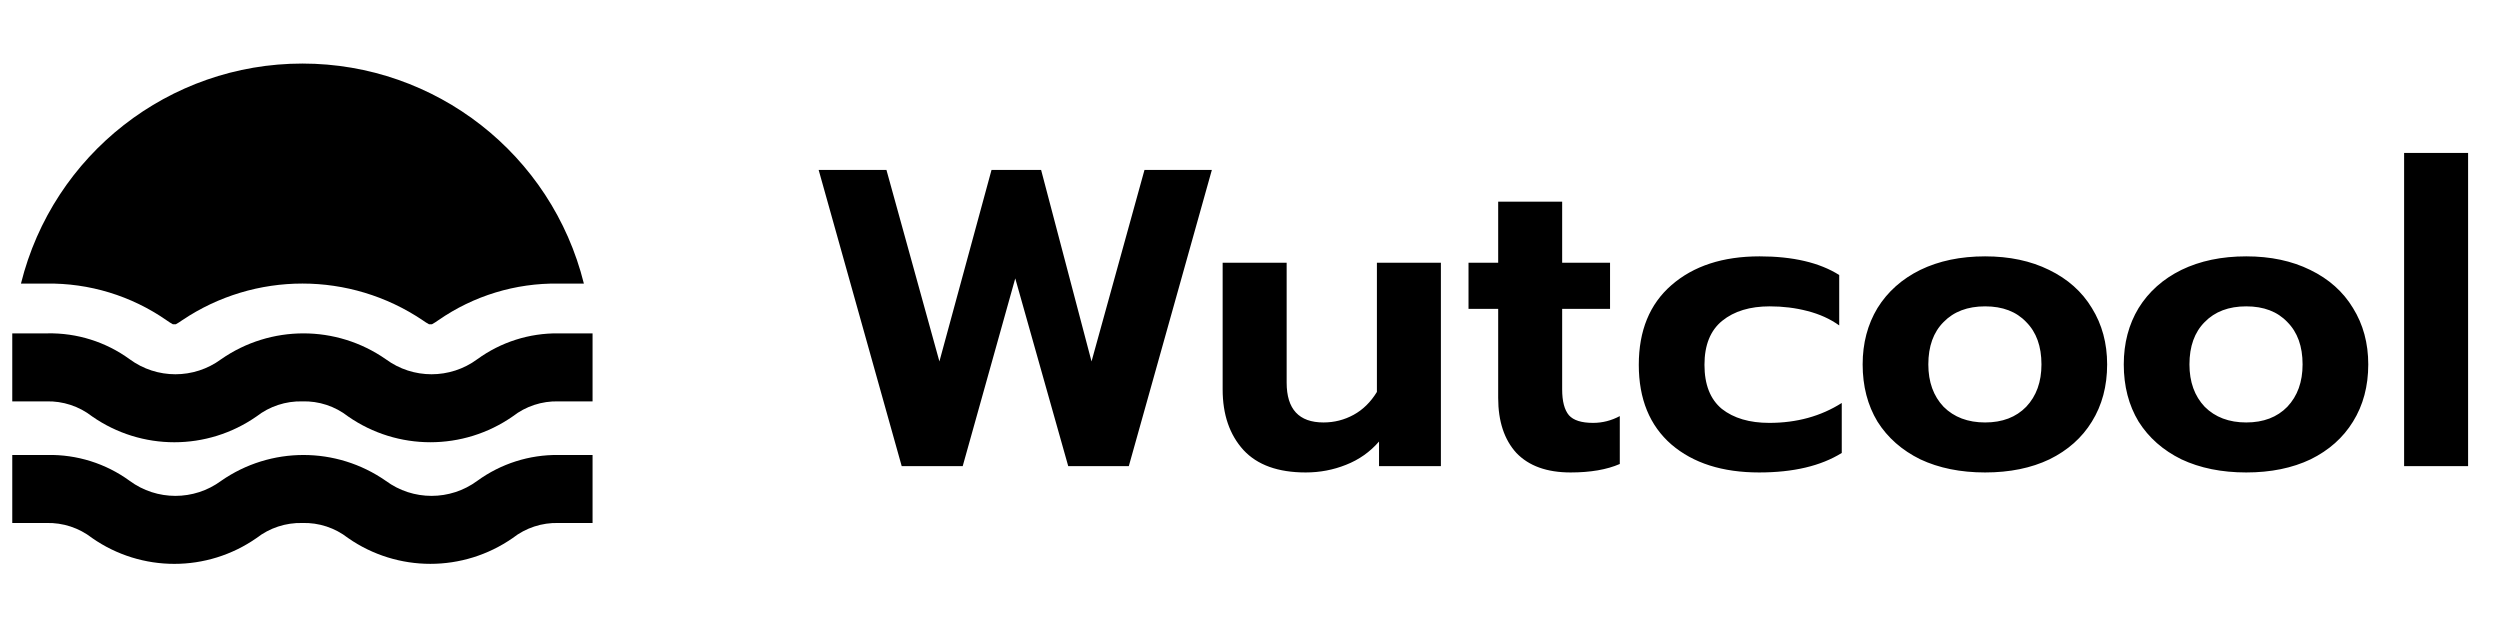 <svg xmlns="http://www.w3.org/2000/svg" viewBox="0 0 118 30"><path fill-rule="evenodd" clip-rule="evenodd" d="M0.989 13.385C2.507 7.283 7.986 3 14.274 3C20.562 3 26.041 7.283 27.559 13.385H26.359C24.335 13.355 22.352 13.96 20.689 15.115C20.593 15.184 20.493 15.248 20.389 15.305H20.249C20.145 15.248 20.045 15.184 19.949 15.115C16.518 12.807 12.031 12.807 8.599 15.115C8.503 15.184 8.403 15.248 8.299 15.305H8.159C8.055 15.248 7.955 15.184 7.859 15.115C6.196 13.96 4.213 13.355 2.189 13.385H0.989ZM24.199 19.655C24.815 19.175 25.579 18.924 26.359 18.945H27.969V15.735H26.359C24.984 15.718 23.641 16.146 22.529 16.955C21.245 17.902 19.493 17.902 18.209 16.955C15.874 15.329 12.774 15.329 10.439 16.955C9.155 17.902 7.403 17.902 6.119 16.955C4.994 16.136 3.631 15.707 2.239 15.735H0.579V18.945H2.189C2.97 18.924 3.733 19.175 4.349 19.655C6.68 21.281 9.778 21.281 12.109 19.655C12.726 19.177 13.489 18.926 14.269 18.945C15.05 18.922 15.814 19.174 16.429 19.655C18.764 21.28 21.864 21.28 24.199 19.655ZM26.359 24.685C25.579 24.664 24.815 24.915 24.199 25.395C21.864 27.02 18.764 27.02 16.429 25.395C15.814 24.913 15.05 24.662 14.269 24.685C13.489 24.666 12.726 24.916 12.109 25.395C9.778 27.021 6.68 27.021 4.349 25.395C3.733 24.915 2.97 24.664 2.189 24.685H0.579V21.475H2.239C3.631 21.447 4.994 21.876 6.119 22.695C7.403 23.642 9.155 23.642 10.439 22.695C12.774 21.069 15.874 21.069 18.209 22.695C19.493 23.642 21.245 23.642 22.529 22.695C23.641 21.886 24.984 21.458 26.359 21.475H27.969V24.685H26.359Z"></path><path d="M38.64 8.02H41.84L44.34 17.06L46.8 8.02H49.14L51.52 17.06L54.02 8.02H57.2L53.28 22H50.42L47.92 13.14L45.44 22H42.56L38.64 8.02ZM61.63 22.3C60.323 22.3 59.343 21.947 58.69 21.24C58.036 20.52 57.709 19.567 57.709 18.38V12.4H60.73V18.06C60.73 19.313 61.309 19.94 62.469 19.94C62.976 19.94 63.45 19.82 63.889 19.58C64.329 19.34 64.696 18.98 64.99 18.5V12.4H68.01V22H65.09V20.84C64.663 21.333 64.143 21.7 63.529 21.94C62.929 22.18 62.296 22.3 61.63 22.3ZM74.134 22.3C73.014 22.3 72.161 21.993 71.574 21.38C71.001 20.753 70.714 19.887 70.714 18.78V14.58H69.314V12.4H70.714V9.52H73.734V12.4H75.994V14.58H73.734V18.38C73.734 18.94 73.841 19.347 74.054 19.6C74.268 19.84 74.648 19.96 75.194 19.96C75.634 19.96 76.054 19.853 76.454 19.64V21.9C75.841 22.167 75.068 22.3 74.134 22.3ZM83.031 22.3C81.298 22.3 79.918 21.86 78.891 20.98C77.864 20.087 77.351 18.833 77.351 17.22C77.351 15.607 77.864 14.353 78.891 13.46C79.931 12.553 81.318 12.1 83.051 12.1C84.624 12.1 85.878 12.393 86.811 12.98V15.36C86.384 15.053 85.884 14.827 85.311 14.68C84.751 14.533 84.158 14.46 83.531 14.46C82.598 14.46 81.851 14.687 81.291 15.14C80.731 15.593 80.451 16.287 80.451 17.22C80.451 18.153 80.724 18.847 81.271 19.3C81.831 19.74 82.578 19.96 83.511 19.96C84.804 19.96 85.944 19.647 86.931 19.02V21.38C85.944 21.993 84.644 22.3 83.031 22.3ZM93.697 22.3C92.537 22.3 91.517 22.093 90.637 21.68C89.771 21.253 89.097 20.66 88.617 19.9C88.151 19.127 87.917 18.227 87.917 17.2C87.917 16.2 88.151 15.313 88.617 14.54C89.097 13.767 89.771 13.167 90.637 12.74C91.517 12.313 92.537 12.1 93.697 12.1C94.844 12.1 95.851 12.313 96.717 12.74C97.597 13.167 98.271 13.767 98.737 14.54C99.217 15.313 99.457 16.2 99.457 17.2C99.457 18.227 99.217 19.127 98.737 19.9C98.271 20.66 97.604 21.253 96.737 21.68C95.871 22.093 94.857 22.3 93.697 22.3ZM93.697 19.94C94.511 19.94 95.157 19.693 95.637 19.2C96.117 18.693 96.357 18.027 96.357 17.2C96.357 16.347 96.117 15.68 95.637 15.2C95.171 14.707 94.524 14.46 93.697 14.46C92.871 14.46 92.217 14.707 91.737 15.2C91.257 15.68 91.017 16.347 91.017 17.2C91.017 18.027 91.257 18.693 91.737 19.2C92.231 19.693 92.884 19.94 93.697 19.94ZM106.022 22.3C104.862 22.3 103.842 22.093 102.962 21.68C102.095 21.253 101.422 20.66 100.942 19.9C100.475 19.127 100.242 18.227 100.242 17.2C100.242 16.2 100.475 15.313 100.942 14.54C101.422 13.767 102.095 13.167 102.962 12.74C103.842 12.313 104.862 12.1 106.022 12.1C107.168 12.1 108.175 12.313 109.042 12.74C109.922 13.167 110.595 13.767 111.062 14.54C111.542 15.313 111.782 16.2 111.782 17.2C111.782 18.227 111.542 19.127 111.062 19.9C110.595 20.66 109.928 21.253 109.062 21.68C108.195 22.093 107.182 22.3 106.022 22.3ZM106.022 19.94C106.835 19.94 107.482 19.693 107.962 19.2C108.442 18.693 108.682 18.027 108.682 17.2C108.682 16.347 108.442 15.68 107.962 15.2C107.495 14.707 106.848 14.46 106.022 14.46C105.195 14.46 104.542 14.707 104.062 15.2C103.582 15.68 103.342 16.347 103.342 17.2C103.342 18.027 103.582 18.693 104.062 19.2C104.555 19.693 105.208 19.94 106.022 19.94ZM113.474 7.22H116.494V22H113.474V7.22Z"></path></svg>